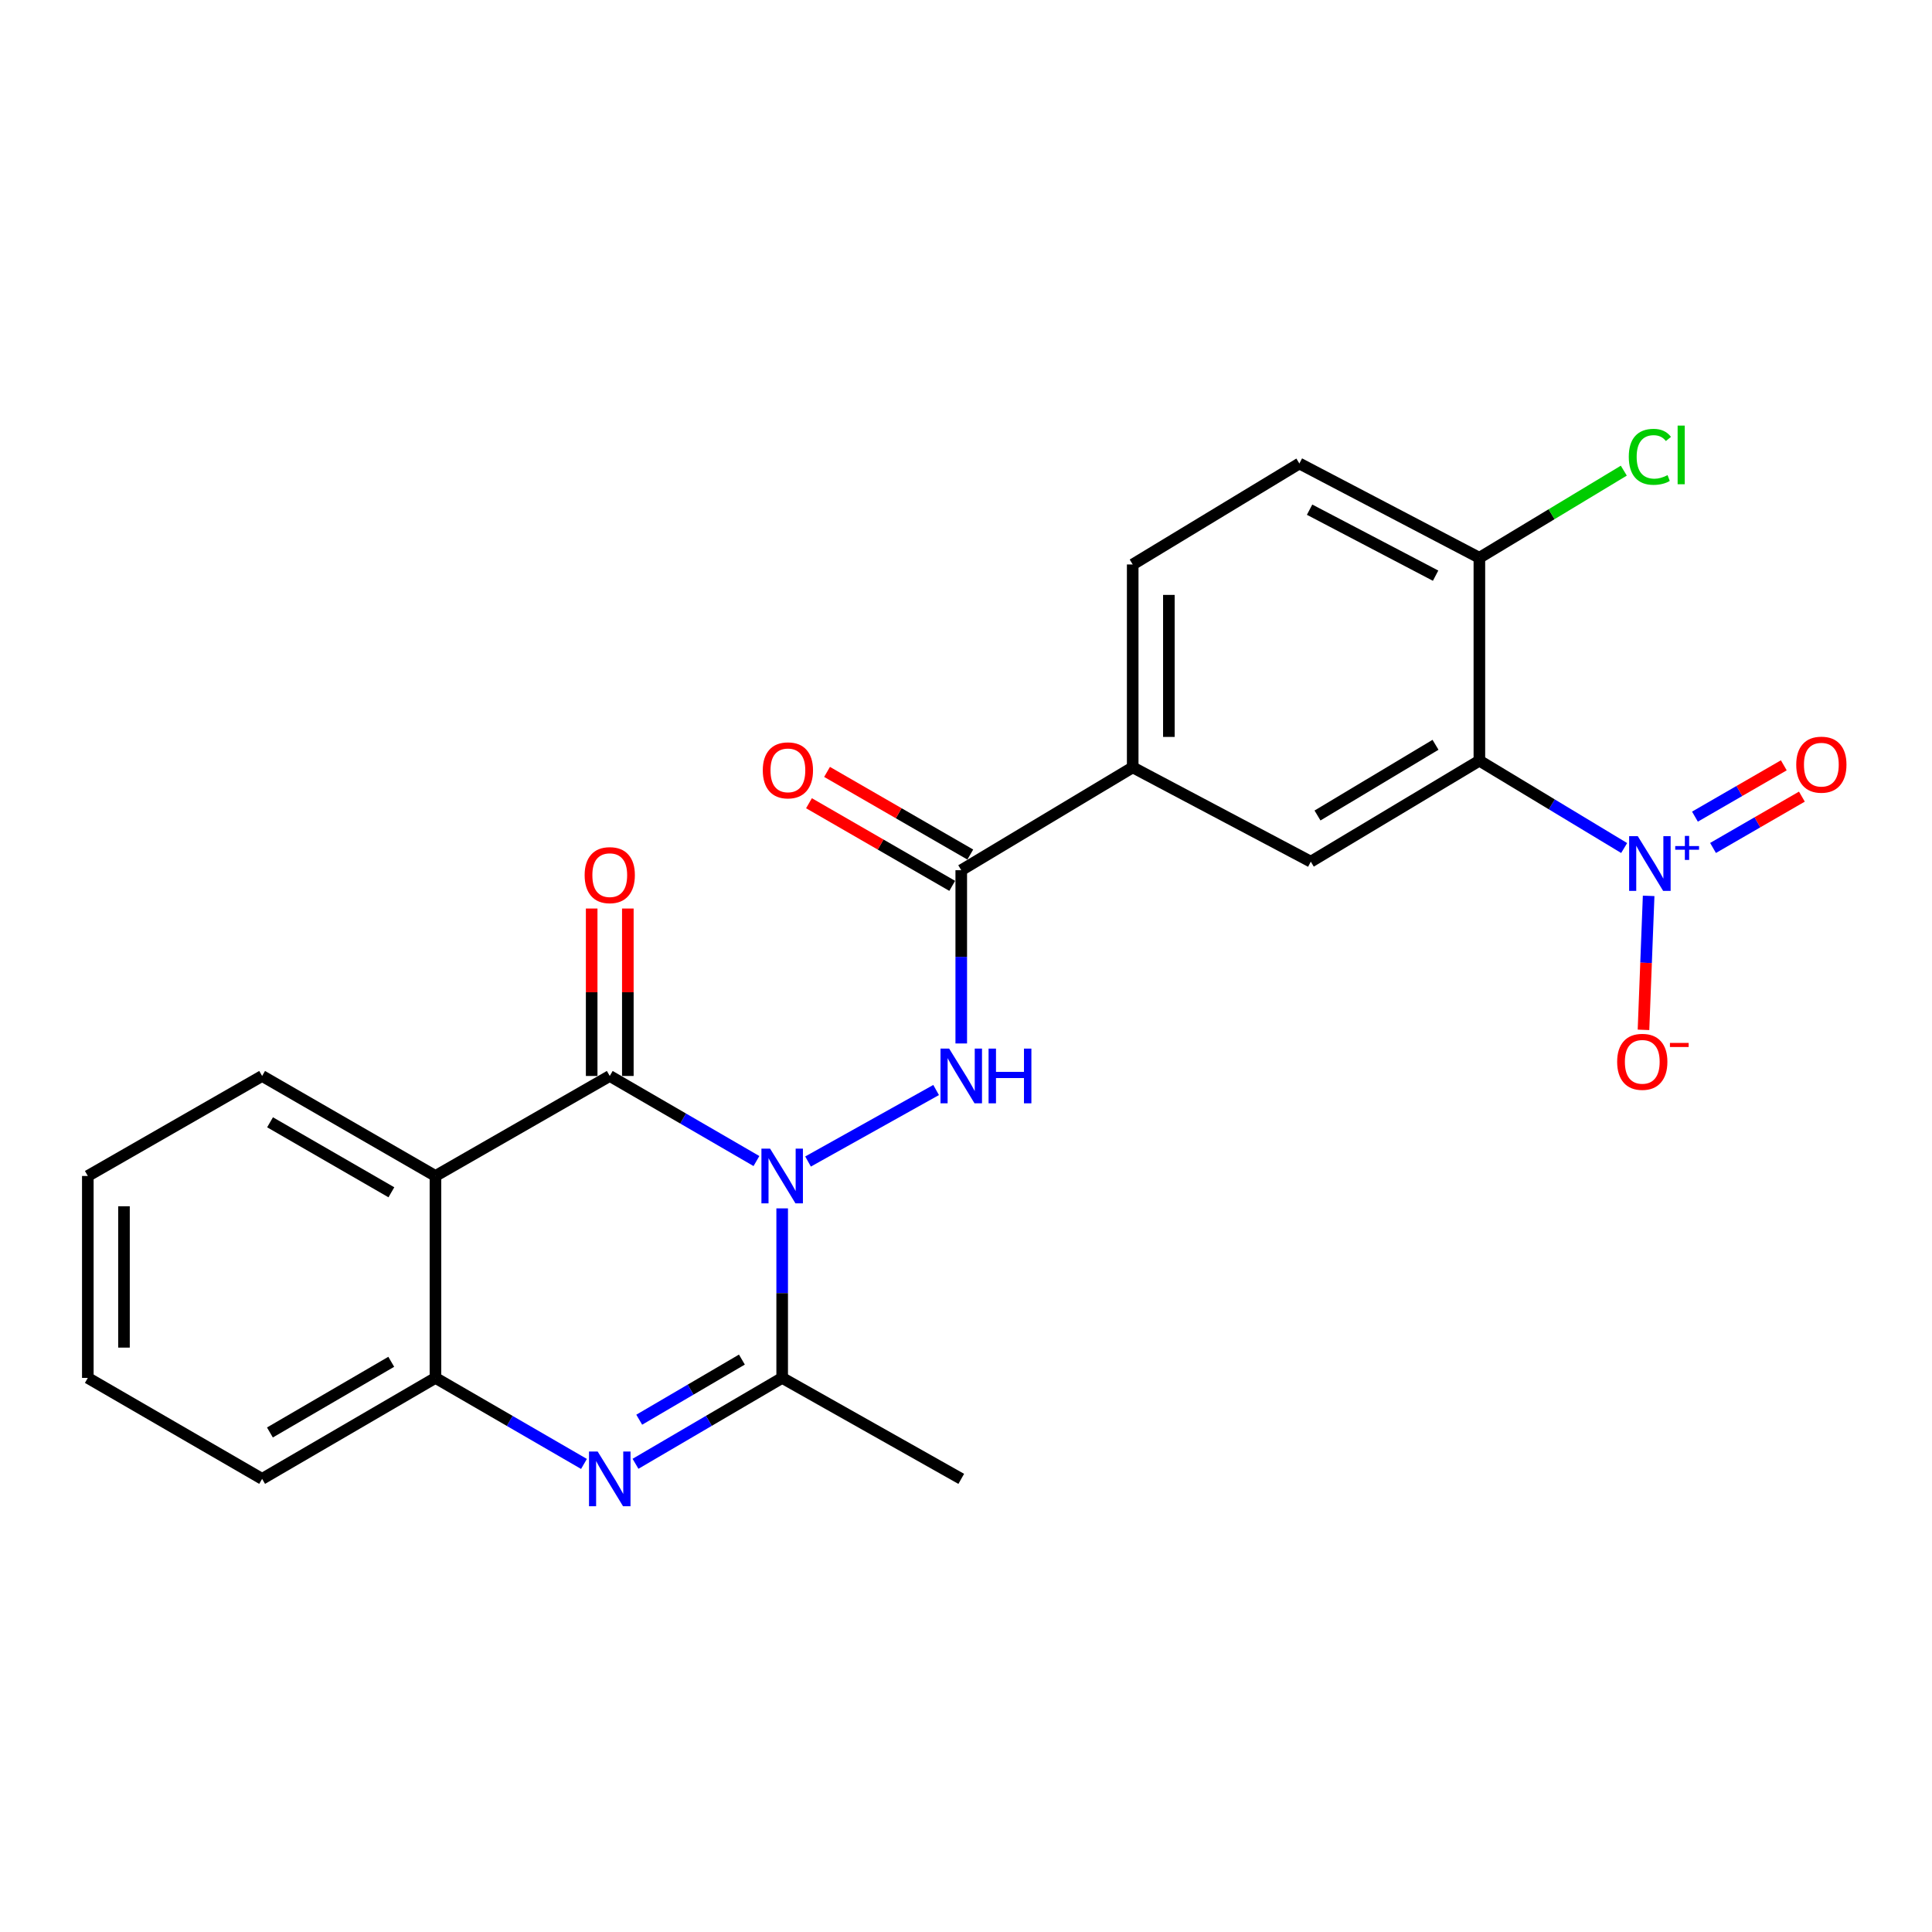 <?xml version='1.0' encoding='iso-8859-1'?>
<svg version='1.1' baseProfile='full'
              xmlns='http://www.w3.org/2000/svg'
                      xmlns:rdkit='http://www.rdkit.org/xml'
                      xmlns:xlink='http://www.w3.org/1999/xlink'
                  xml:space='preserve'
width='1000px' height='1000px' viewBox='0 0 1000 1000'>
<!-- END OF HEADER -->
<rect style='opacity:1.0;fill:#FFFFFF;stroke:none' width='1000' height='1000' x='0' y='0'> </rect>
<path class='bond-0' d='M 391.532,600.956 L 353.571,578.937' style='fill:none;fill-rule:evenodd;stroke:#0000FF;stroke-width:6px;stroke-linecap:butt;stroke-linejoin:miter;stroke-opacity:1' />
<path class='bond-0' d='M 353.571,578.937 L 315.61,556.918' style='fill:none;fill-rule:evenodd;stroke:#000000;stroke-width:6px;stroke-linecap:butt;stroke-linejoin:miter;stroke-opacity:1' />
<path class='bond-1' d='M 404.851,625.455 L 404.851,669.326' style='fill:none;fill-rule:evenodd;stroke:#0000FF;stroke-width:6px;stroke-linecap:butt;stroke-linejoin:miter;stroke-opacity:1' />
<path class='bond-1' d='M 404.851,669.326 L 404.851,713.198' style='fill:none;fill-rule:evenodd;stroke:#000000;stroke-width:6px;stroke-linecap:butt;stroke-linejoin:miter;stroke-opacity:1' />
<path class='bond-6' d='M 418.245,601.202 L 484.534,564.183' style='fill:none;fill-rule:evenodd;stroke:#0000FF;stroke-width:6px;stroke-linecap:butt;stroke-linejoin:miter;stroke-opacity:1' />
<path class='bond-5' d='M 315.61,556.918 L 225.392,608.682' style='fill:none;fill-rule:evenodd;stroke:#000000;stroke-width:6px;stroke-linecap:butt;stroke-linejoin:miter;stroke-opacity:1' />
<path class='bond-13' d='M 324.969,556.918 L 324.969,513.584' style='fill:none;fill-rule:evenodd;stroke:#000000;stroke-width:6px;stroke-linecap:butt;stroke-linejoin:miter;stroke-opacity:1' />
<path class='bond-13' d='M 324.969,513.584 L 324.969,470.251' style='fill:none;fill-rule:evenodd;stroke:#FF0000;stroke-width:6px;stroke-linecap:butt;stroke-linejoin:miter;stroke-opacity:1' />
<path class='bond-13' d='M 306.252,556.918 L 306.252,513.584' style='fill:none;fill-rule:evenodd;stroke:#000000;stroke-width:6px;stroke-linecap:butt;stroke-linejoin:miter;stroke-opacity:1' />
<path class='bond-13' d='M 306.252,513.584 L 306.252,470.251' style='fill:none;fill-rule:evenodd;stroke:#FF0000;stroke-width:6px;stroke-linecap:butt;stroke-linejoin:miter;stroke-opacity:1' />
<path class='bond-2' d='M 404.851,713.198 L 366.893,735.428' style='fill:none;fill-rule:evenodd;stroke:#000000;stroke-width:6px;stroke-linecap:butt;stroke-linejoin:miter;stroke-opacity:1' />
<path class='bond-2' d='M 366.893,735.428 L 328.936,757.658' style='fill:none;fill-rule:evenodd;stroke:#0000FF;stroke-width:6px;stroke-linecap:butt;stroke-linejoin:miter;stroke-opacity:1' />
<path class='bond-2' d='M 384.005,703.716 L 357.434,719.276' style='fill:none;fill-rule:evenodd;stroke:#000000;stroke-width:6px;stroke-linecap:butt;stroke-linejoin:miter;stroke-opacity:1' />
<path class='bond-2' d='M 357.434,719.276 L 330.864,734.837' style='fill:none;fill-rule:evenodd;stroke:#0000FF;stroke-width:6px;stroke-linecap:butt;stroke-linejoin:miter;stroke-opacity:1' />
<path class='bond-20' d='M 404.851,713.198 L 497.544,765.462' style='fill:none;fill-rule:evenodd;stroke:#000000;stroke-width:6px;stroke-linecap:butt;stroke-linejoin:miter;stroke-opacity:1' />
<path class='bond-8' d='M 302.264,757.73 L 263.828,735.464' style='fill:none;fill-rule:evenodd;stroke:#0000FF;stroke-width:6px;stroke-linecap:butt;stroke-linejoin:miter;stroke-opacity:1' />
<path class='bond-8' d='M 263.828,735.464 L 225.392,713.198' style='fill:none;fill-rule:evenodd;stroke:#000000;stroke-width:6px;stroke-linecap:butt;stroke-linejoin:miter;stroke-opacity:1' />
<path class='bond-3' d='M 840.66,438.938 L 803.192,416.33' style='fill:none;fill-rule:evenodd;stroke:#0000FF;stroke-width:6px;stroke-linecap:butt;stroke-linejoin:miter;stroke-opacity:1' />
<path class='bond-3' d='M 803.192,416.33 L 765.724,393.722' style='fill:none;fill-rule:evenodd;stroke:#000000;stroke-width:6px;stroke-linecap:butt;stroke-linejoin:miter;stroke-opacity:1' />
<path class='bond-12' d='M 853.334,463.699 L 852.002,498.373' style='fill:none;fill-rule:evenodd;stroke:#0000FF;stroke-width:6px;stroke-linecap:butt;stroke-linejoin:miter;stroke-opacity:1' />
<path class='bond-12' d='M 852.002,498.373 L 850.669,533.047' style='fill:none;fill-rule:evenodd;stroke:#FF0000;stroke-width:6px;stroke-linecap:butt;stroke-linejoin:miter;stroke-opacity:1' />
<path class='bond-14' d='M 886.665,438.9 L 909.661,425.617' style='fill:none;fill-rule:evenodd;stroke:#0000FF;stroke-width:6px;stroke-linecap:butt;stroke-linejoin:miter;stroke-opacity:1' />
<path class='bond-14' d='M 909.661,425.617 L 932.657,412.334' style='fill:none;fill-rule:evenodd;stroke:#FF0000;stroke-width:6px;stroke-linecap:butt;stroke-linejoin:miter;stroke-opacity:1' />
<path class='bond-14' d='M 877.303,422.692 L 900.299,409.409' style='fill:none;fill-rule:evenodd;stroke:#0000FF;stroke-width:6px;stroke-linecap:butt;stroke-linejoin:miter;stroke-opacity:1' />
<path class='bond-14' d='M 900.299,409.409 L 923.294,396.126' style='fill:none;fill-rule:evenodd;stroke:#FF0000;stroke-width:6px;stroke-linecap:butt;stroke-linejoin:miter;stroke-opacity:1' />
<path class='bond-4' d='M 765.724,393.722 L 678.47,445.996' style='fill:none;fill-rule:evenodd;stroke:#000000;stroke-width:6px;stroke-linecap:butt;stroke-linejoin:miter;stroke-opacity:1' />
<path class='bond-4' d='M 743.017,385.506 L 681.938,422.098' style='fill:none;fill-rule:evenodd;stroke:#000000;stroke-width:6px;stroke-linecap:butt;stroke-linejoin:miter;stroke-opacity:1' />
<path class='bond-26' d='M 765.724,393.722 L 765.724,288.706' style='fill:none;fill-rule:evenodd;stroke:#000000;stroke-width:6px;stroke-linecap:butt;stroke-linejoin:miter;stroke-opacity:1' />
<path class='bond-19' d='M 225.392,608.682 L 135.673,556.918' style='fill:none;fill-rule:evenodd;stroke:#000000;stroke-width:6px;stroke-linecap:butt;stroke-linejoin:miter;stroke-opacity:1' />
<path class='bond-19' d='M 202.58,617.13 L 139.777,580.895' style='fill:none;fill-rule:evenodd;stroke:#000000;stroke-width:6px;stroke-linecap:butt;stroke-linejoin:miter;stroke-opacity:1' />
<path class='bond-24' d='M 225.392,608.682 L 225.392,713.198' style='fill:none;fill-rule:evenodd;stroke:#000000;stroke-width:6px;stroke-linecap:butt;stroke-linejoin:miter;stroke-opacity:1' />
<path class='bond-7' d='M 497.544,540.095 L 497.544,495.255' style='fill:none;fill-rule:evenodd;stroke:#0000FF;stroke-width:6px;stroke-linecap:butt;stroke-linejoin:miter;stroke-opacity:1' />
<path class='bond-7' d='M 497.544,495.255 L 497.544,450.415' style='fill:none;fill-rule:evenodd;stroke:#000000;stroke-width:6px;stroke-linecap:butt;stroke-linejoin:miter;stroke-opacity:1' />
<path class='bond-10' d='M 497.544,450.415 L 586.286,397.185' style='fill:none;fill-rule:evenodd;stroke:#000000;stroke-width:6px;stroke-linecap:butt;stroke-linejoin:miter;stroke-opacity:1' />
<path class='bond-15' d='M 502.221,442.309 L 465.151,420.923' style='fill:none;fill-rule:evenodd;stroke:#000000;stroke-width:6px;stroke-linecap:butt;stroke-linejoin:miter;stroke-opacity:1' />
<path class='bond-15' d='M 465.151,420.923 L 428.081,399.538' style='fill:none;fill-rule:evenodd;stroke:#FF0000;stroke-width:6px;stroke-linecap:butt;stroke-linejoin:miter;stroke-opacity:1' />
<path class='bond-15' d='M 492.868,458.522 L 455.798,437.136' style='fill:none;fill-rule:evenodd;stroke:#000000;stroke-width:6px;stroke-linecap:butt;stroke-linejoin:miter;stroke-opacity:1' />
<path class='bond-15' d='M 455.798,437.136 L 418.728,415.751' style='fill:none;fill-rule:evenodd;stroke:#FF0000;stroke-width:6px;stroke-linecap:butt;stroke-linejoin:miter;stroke-opacity:1' />
<path class='bond-21' d='M 225.392,713.198 L 135.673,765.462' style='fill:none;fill-rule:evenodd;stroke:#000000;stroke-width:6px;stroke-linecap:butt;stroke-linejoin:miter;stroke-opacity:1' />
<path class='bond-21' d='M 202.513,704.864 L 139.709,741.449' style='fill:none;fill-rule:evenodd;stroke:#000000;stroke-width:6px;stroke-linecap:butt;stroke-linejoin:miter;stroke-opacity:1' />
<path class='bond-9' d='M 678.47,445.996 L 586.286,397.185' style='fill:none;fill-rule:evenodd;stroke:#000000;stroke-width:6px;stroke-linecap:butt;stroke-linejoin:miter;stroke-opacity:1' />
<path class='bond-16' d='M 586.286,397.185 L 586.286,292.169' style='fill:none;fill-rule:evenodd;stroke:#000000;stroke-width:6px;stroke-linecap:butt;stroke-linejoin:miter;stroke-opacity:1' />
<path class='bond-16' d='M 605.003,381.432 L 605.003,307.921' style='fill:none;fill-rule:evenodd;stroke:#000000;stroke-width:6px;stroke-linecap:butt;stroke-linejoin:miter;stroke-opacity:1' />
<path class='bond-11' d='M 765.724,288.706 L 672.553,239.906' style='fill:none;fill-rule:evenodd;stroke:#000000;stroke-width:6px;stroke-linecap:butt;stroke-linejoin:miter;stroke-opacity:1' />
<path class='bond-11' d='M 743.064,297.967 L 677.844,263.807' style='fill:none;fill-rule:evenodd;stroke:#000000;stroke-width:6px;stroke-linecap:butt;stroke-linejoin:miter;stroke-opacity:1' />
<path class='bond-18' d='M 765.724,288.706 L 803.102,266.157' style='fill:none;fill-rule:evenodd;stroke:#000000;stroke-width:6px;stroke-linecap:butt;stroke-linejoin:miter;stroke-opacity:1' />
<path class='bond-18' d='M 803.102,266.157 L 840.48,243.608' style='fill:none;fill-rule:evenodd;stroke:#00CC00;stroke-width:6px;stroke-linecap:butt;stroke-linejoin:miter;stroke-opacity:1' />
<path class='bond-17' d='M 586.286,292.169 L 672.553,239.906' style='fill:none;fill-rule:evenodd;stroke:#000000;stroke-width:6px;stroke-linecap:butt;stroke-linejoin:miter;stroke-opacity:1' />
<path class='bond-22' d='M 135.673,556.918 L 45.455,608.682' style='fill:none;fill-rule:evenodd;stroke:#000000;stroke-width:6px;stroke-linecap:butt;stroke-linejoin:miter;stroke-opacity:1' />
<path class='bond-23' d='M 135.673,765.462 L 45.455,713.198' style='fill:none;fill-rule:evenodd;stroke:#000000;stroke-width:6px;stroke-linecap:butt;stroke-linejoin:miter;stroke-opacity:1' />
<path class='bond-25' d='M 45.455,608.682 L 45.455,713.198' style='fill:none;fill-rule:evenodd;stroke:#000000;stroke-width:6px;stroke-linecap:butt;stroke-linejoin:miter;stroke-opacity:1' />
<path class='bond-25' d='M 64.172,624.359 L 64.172,697.521' style='fill:none;fill-rule:evenodd;stroke:#000000;stroke-width:6px;stroke-linecap:butt;stroke-linejoin:miter;stroke-opacity:1' />
<path  class='atom-0' d='M 398.591 594.522
L 407.871 609.522
Q 408.791 611.002, 410.271 613.682
Q 411.751 616.362, 411.831 616.522
L 411.831 594.522
L 415.591 594.522
L 415.591 622.842
L 411.711 622.842
L 401.751 606.442
Q 400.591 604.522, 399.351 602.322
Q 398.151 600.122, 397.791 599.442
L 397.791 622.842
L 394.111 622.842
L 394.111 594.522
L 398.591 594.522
' fill='#0000FF'/>
<path  class='atom-3' d='M 309.35 751.302
L 318.63 766.302
Q 319.55 767.782, 321.03 770.462
Q 322.51 773.142, 322.59 773.302
L 322.59 751.302
L 326.35 751.302
L 326.35 779.622
L 322.47 779.622
L 312.51 763.222
Q 311.35 761.302, 310.11 759.102
Q 308.91 756.902, 308.55 756.222
L 308.55 779.622
L 304.87 779.622
L 304.87 751.302
L 309.35 751.302
' fill='#0000FF'/>
<path  class='atom-4' d='M 847.717 432.813
L 856.997 447.813
Q 857.917 449.293, 859.397 451.973
Q 860.877 454.653, 860.957 454.813
L 860.957 432.813
L 864.717 432.813
L 864.717 461.133
L 860.837 461.133
L 850.877 444.733
Q 849.717 442.813, 848.477 440.613
Q 847.277 438.413, 846.917 437.733
L 846.917 461.133
L 843.237 461.133
L 843.237 432.813
L 847.717 432.813
' fill='#0000FF'/>
<path  class='atom-4' d='M 867.093 437.918
L 872.083 437.918
L 872.083 432.664
L 874.3 432.664
L 874.3 437.918
L 879.422 437.918
L 879.422 439.819
L 874.3 439.819
L 874.3 445.099
L 872.083 445.099
L 872.083 439.819
L 867.093 439.819
L 867.093 437.918
' fill='#0000FF'/>
<path  class='atom-7' d='M 491.284 542.758
L 500.564 557.758
Q 501.484 559.238, 502.964 561.918
Q 504.444 564.598, 504.524 564.758
L 504.524 542.758
L 508.284 542.758
L 508.284 571.078
L 504.404 571.078
L 494.444 554.678
Q 493.284 552.758, 492.044 550.558
Q 490.844 548.358, 490.484 547.678
L 490.484 571.078
L 486.804 571.078
L 486.804 542.758
L 491.284 542.758
' fill='#0000FF'/>
<path  class='atom-7' d='M 511.684 542.758
L 515.524 542.758
L 515.524 554.798
L 530.004 554.798
L 530.004 542.758
L 533.844 542.758
L 533.844 571.078
L 530.004 571.078
L 530.004 557.998
L 515.524 557.998
L 515.524 571.078
L 511.684 571.078
L 511.684 542.758
' fill='#0000FF'/>
<path  class='atom-13' d='M 837.036 549.594
Q 837.036 542.794, 840.396 538.994
Q 843.756 535.194, 850.036 535.194
Q 856.316 535.194, 859.676 538.994
Q 863.036 542.794, 863.036 549.594
Q 863.036 556.474, 859.636 560.394
Q 856.236 564.274, 850.036 564.274
Q 843.796 564.274, 840.396 560.394
Q 837.036 556.514, 837.036 549.594
M 850.036 561.074
Q 854.356 561.074, 856.676 558.194
Q 859.036 555.274, 859.036 549.594
Q 859.036 544.034, 856.676 541.234
Q 854.356 538.394, 850.036 538.394
Q 845.716 538.394, 843.356 541.194
Q 841.036 543.994, 841.036 549.594
Q 841.036 555.314, 843.356 558.194
Q 845.716 561.074, 850.036 561.074
' fill='#FF0000'/>
<path  class='atom-13' d='M 864.356 539.816
L 874.045 539.816
L 874.045 541.928
L 864.356 541.928
L 864.356 539.816
' fill='#FF0000'/>
<path  class='atom-14' d='M 302.61 452.97
Q 302.61 446.17, 305.97 442.37
Q 309.33 438.57, 315.61 438.57
Q 321.89 438.57, 325.25 442.37
Q 328.61 446.17, 328.61 452.97
Q 328.61 459.85, 325.21 463.77
Q 321.81 467.65, 315.61 467.65
Q 309.37 467.65, 305.97 463.77
Q 302.61 459.89, 302.61 452.97
M 315.61 464.45
Q 319.93 464.45, 322.25 461.57
Q 324.61 458.65, 324.61 452.97
Q 324.61 447.41, 322.25 444.61
Q 319.93 441.77, 315.61 441.77
Q 311.29 441.77, 308.93 444.57
Q 306.61 447.37, 306.61 452.97
Q 306.61 458.69, 308.93 461.57
Q 311.29 464.45, 315.61 464.45
' fill='#FF0000'/>
<path  class='atom-15' d='M 929.729 395.788
Q 929.729 388.988, 933.089 385.188
Q 936.449 381.388, 942.729 381.388
Q 949.009 381.388, 952.369 385.188
Q 955.729 388.988, 955.729 395.788
Q 955.729 402.668, 952.329 406.588
Q 948.929 410.468, 942.729 410.468
Q 936.489 410.468, 933.089 406.588
Q 929.729 402.708, 929.729 395.788
M 942.729 407.268
Q 947.049 407.268, 949.369 404.388
Q 951.729 401.468, 951.729 395.788
Q 951.729 390.228, 949.369 387.428
Q 947.049 384.588, 942.729 384.588
Q 938.409 384.588, 936.049 387.388
Q 933.729 390.188, 933.729 395.788
Q 933.729 401.508, 936.049 404.388
Q 938.409 407.268, 942.729 407.268
' fill='#FF0000'/>
<path  class='atom-16' d='M 394.815 398.731
Q 394.815 391.931, 398.175 388.131
Q 401.535 384.331, 407.815 384.331
Q 414.095 384.331, 417.455 388.131
Q 420.815 391.931, 420.815 398.731
Q 420.815 405.611, 417.415 409.531
Q 414.015 413.411, 407.815 413.411
Q 401.575 413.411, 398.175 409.531
Q 394.815 405.651, 394.815 398.731
M 407.815 410.211
Q 412.135 410.211, 414.455 407.331
Q 416.815 404.411, 416.815 398.731
Q 416.815 393.171, 414.455 390.371
Q 412.135 387.531, 407.815 387.531
Q 403.495 387.531, 401.135 390.331
Q 398.815 393.131, 398.815 398.731
Q 398.815 404.451, 401.135 407.331
Q 403.495 410.211, 407.815 410.211
' fill='#FF0000'/>
<path  class='atom-19' d='M 843.057 236.446
Q 843.057 229.406, 846.337 225.726
Q 849.657 222.006, 855.937 222.006
Q 861.777 222.006, 864.897 226.126
L 862.257 228.286
Q 859.977 225.286, 855.937 225.286
Q 851.657 225.286, 849.377 228.166
Q 847.137 231.006, 847.137 236.446
Q 847.137 242.046, 849.457 244.926
Q 851.817 247.806, 856.377 247.806
Q 859.497 247.806, 863.137 245.926
L 864.257 248.926
Q 862.777 249.886, 860.537 250.446
Q 858.297 251.006, 855.817 251.006
Q 849.657 251.006, 846.337 247.246
Q 843.057 243.486, 843.057 236.446
' fill='#00CC00'/>
<path  class='atom-19' d='M 868.337 220.286
L 872.017 220.286
L 872.017 250.646
L 868.337 250.646
L 868.337 220.286
' fill='#00CC00'/>
</svg>

